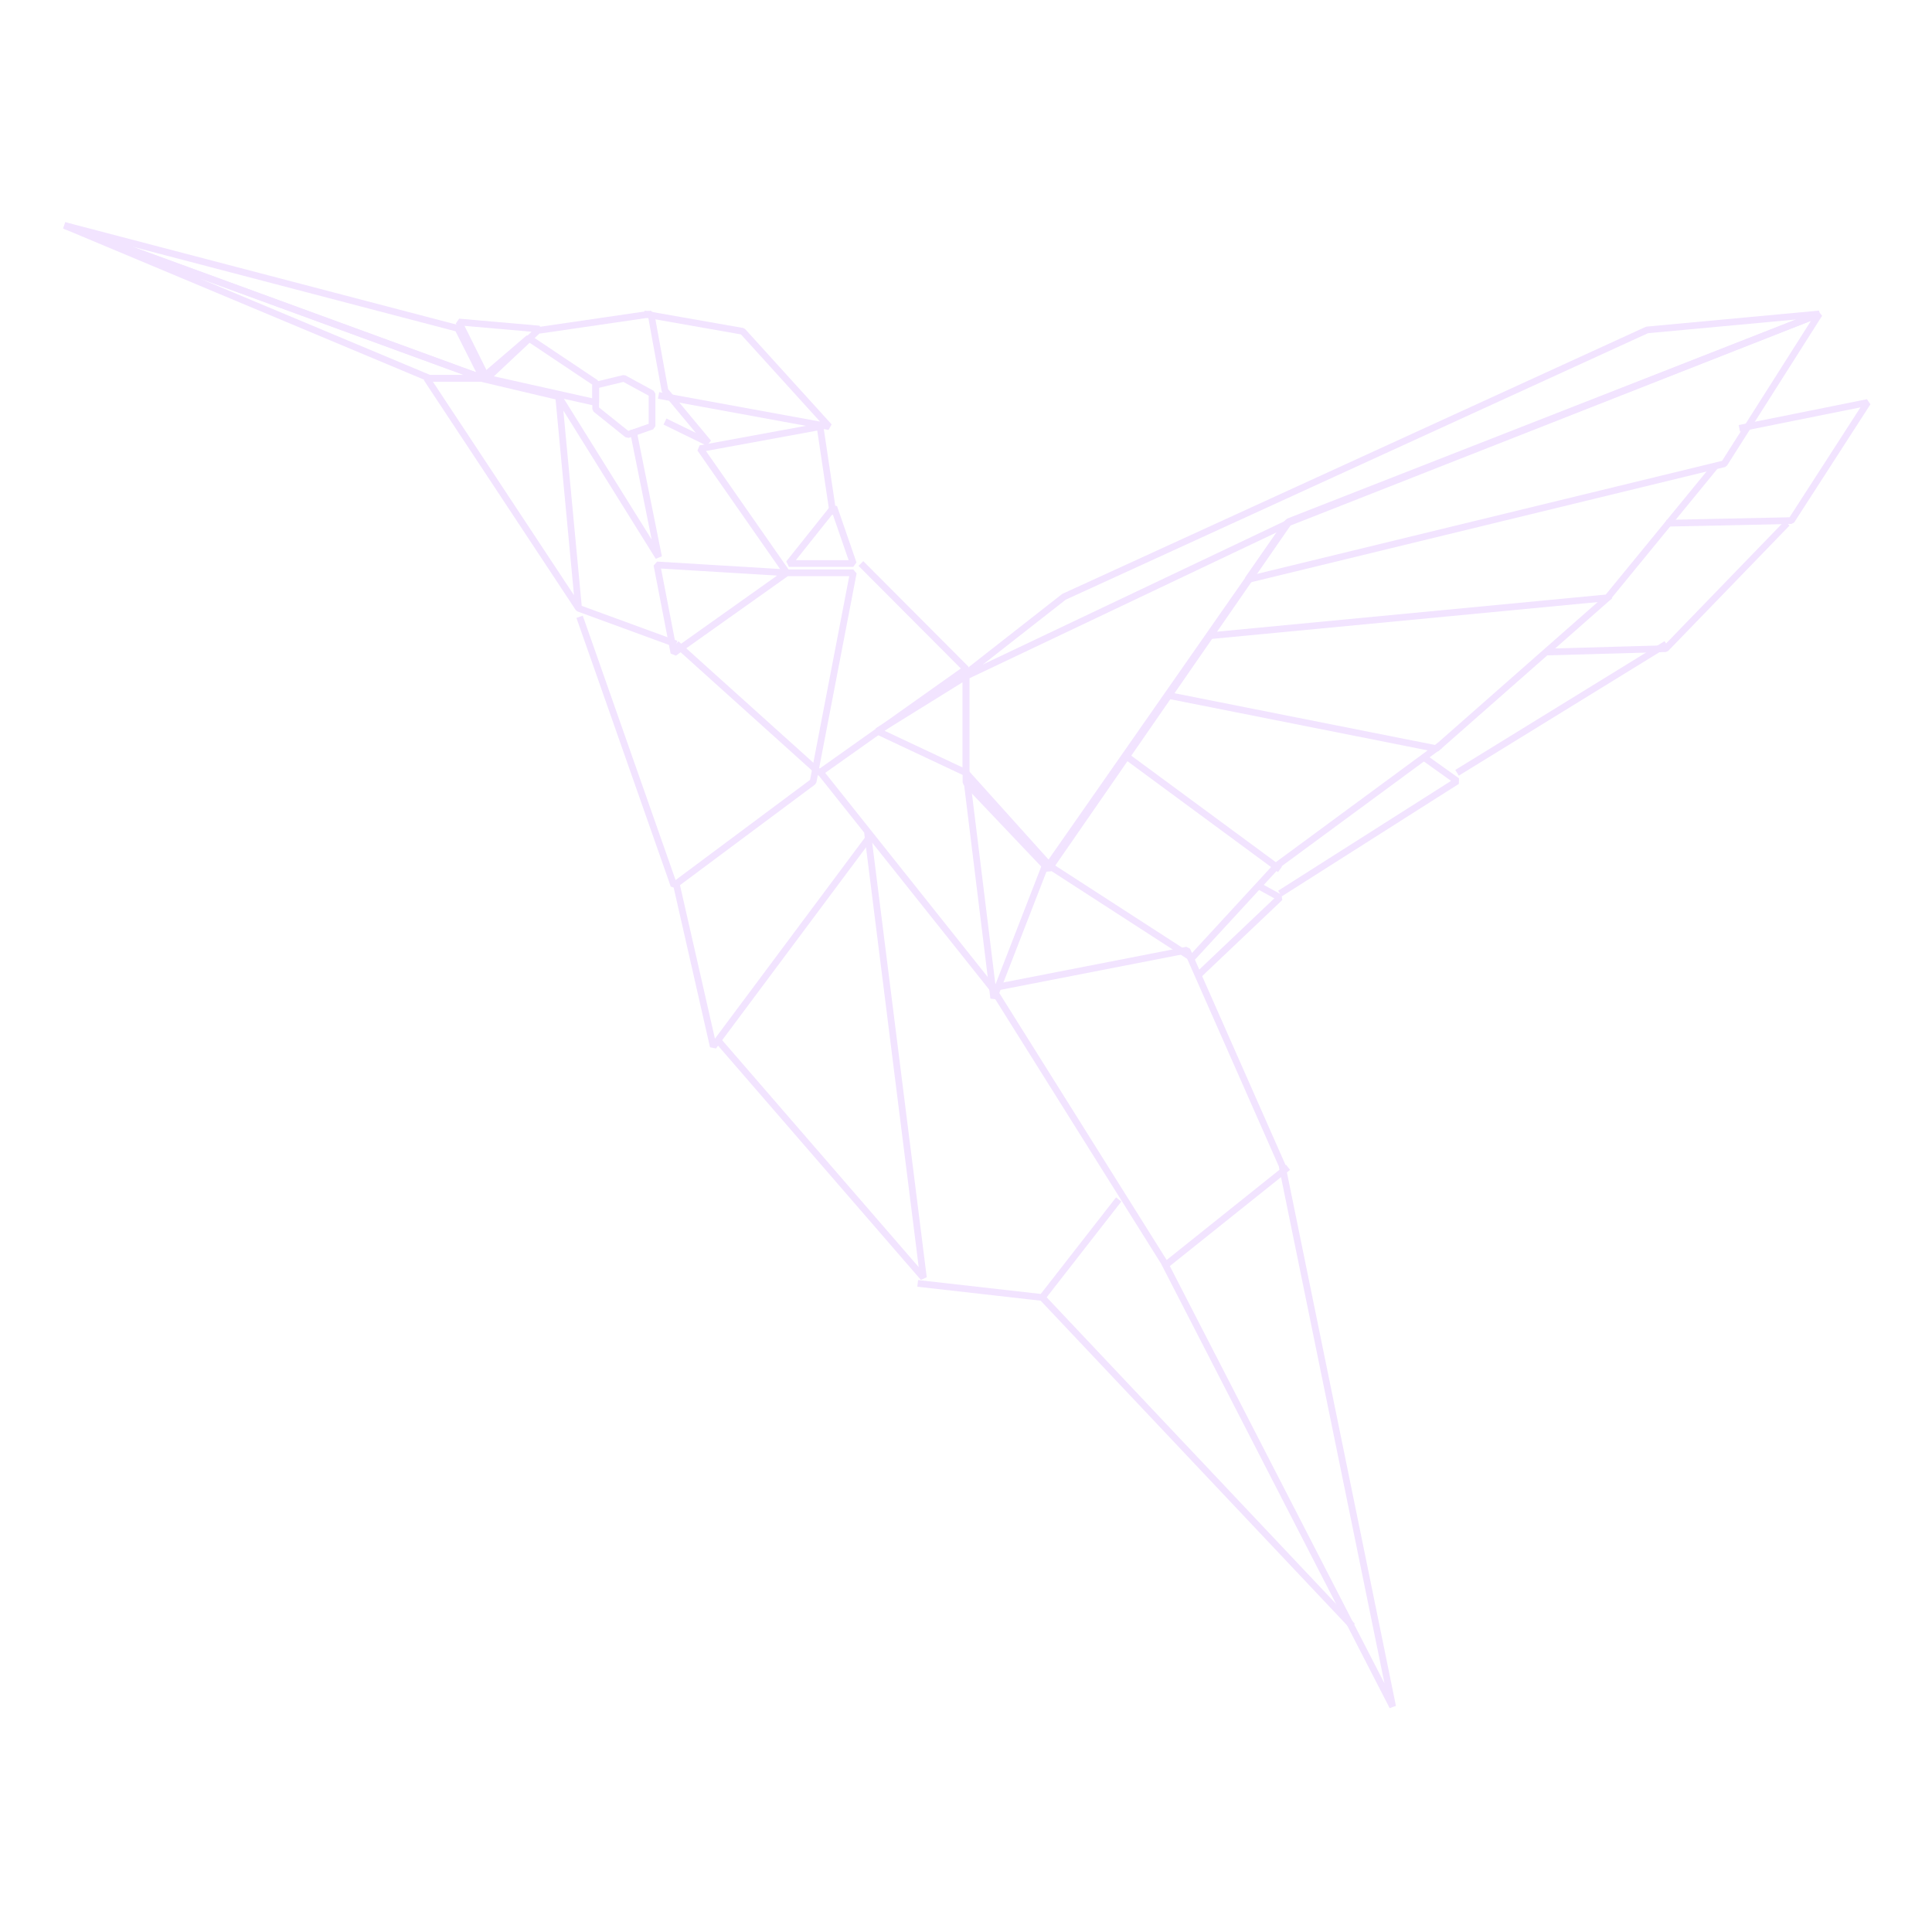 <svg width="577" height="577" viewBox="0 0 577 577" fill="none" xmlns="http://www.w3.org/2000/svg">
<g opacity="0.15">
<path d="M144.25 112.996H128.299L19.233 67.317L144.25 112.996Z" stroke="#A648FF" stroke-width="2" stroke-miterlimit="10" stroke-linejoin="bevel"/>
<path d="M136.73 98.081L144.25 112.996L19.233 67.317L136.73 98.081Z" stroke="#A648FF" stroke-width="2" stroke-miterlimit="10" stroke-linejoin="bevel"/>
<path d="M161.079 98.27L145.399 112.996L137.038 96.166L161.079 98.27Z" stroke="#A648FF" stroke-width="2" stroke-miterlimit="10" stroke-linejoin="bevel"/>
<path d="M177.908 115.036V122.175L187.46 129.825L194.737 127.275V117.585L186.323 112.996L177.908 115.036Z" stroke="#A648FF" stroke-width="2" stroke-miterlimit="10" stroke-linejoin="bevel"/>
<path d="M144.25 112.682L177.908 120.208V114.355L157.895 100.975L144.25 112.682Z" stroke="#A648FF" stroke-width="2" stroke-miterlimit="10" stroke-linejoin="bevel"/>
<path d="M198.597 125.899L211.567 132.229L198.597 116.648L194.429 93.763L161.079 98.633" stroke="#A648FF" stroke-width="2" stroke-miterlimit="10" stroke-linejoin="bevel"/>
<path d="M166.85 118.476L172.796 181.662L201.95 192.333L172.796 181.662L127.421 112.996H143.642L166.85 118.476ZM166.85 118.476L196.692 166.351L189.046 128.306" stroke="#A648FF" stroke-width="2" stroke-miterlimit="10" stroke-linejoin="bevel"/>
<path d="M235.608 168.292H254.842L249.027 151.462L235.608 168.292Z" stroke="#A648FF" stroke-width="2" stroke-miterlimit="10" stroke-linejoin="bevel"/>
<path d="M192.333 93.763L221.793 98.942L247.629 127.421L196.68 118.1" stroke="#A648FF" stroke-width="2" stroke-miterlimit="10" stroke-linejoin="bevel"/>
<path d="M173.1 184.207L201.272 264.458L242.834 233.484L254.842 171.067H234.984L201.272 195.001L196.191 168.72L234.984 171.067L209.122 133.991L244.913 127.421L248.838 153.703" stroke="#A648FF" stroke-width="2" stroke-miterlimit="10" stroke-linejoin="bevel"/>
<path d="M201.95 192.261L244.75 230.8L288.5 199.781L257.114 168.292" stroke="#A648FF" stroke-width="2" stroke-miterlimit="10" stroke-linejoin="bevel"/>
<path d="M288.5 230.8V201.95L262.054 218.36L288.5 230.8Z" stroke="#A648FF" stroke-width="2" stroke-miterlimit="10" stroke-linejoin="bevel"/>
<path d="M288.5 201.95V233.686L313.15 259.65L384.667 156.271L288.5 201.95Z" stroke="#A648FF" stroke-width="2" stroke-miterlimit="10" stroke-linejoin="bevel"/>
<path d="M514.938 138.51L543.342 93.763L384.307 156.312L372.646 173.1L514.938 138.51Z" stroke="#A648FF" stroke-width="2" stroke-miterlimit="10" stroke-linejoin="bevel"/>
<path d="M360.625 189.929L480.07 178.529L512.088 139.442" stroke="#A648FF" stroke-width="2" stroke-miterlimit="10" stroke-linejoin="bevel"/>
<path d="M348.604 207.625L428.937 223.587L480.833 177.908" stroke="#A648FF" stroke-width="2" stroke-miterlimit="10" stroke-linejoin="bevel"/>
<path d="M430.079 222.621L381.47 258.415L355.986 286.096L313.177 258.415L333.378 229.475L378.775 164.438L384.802 155.806L543.342 93.763L491.901 98.536L317.759 178.236L288.5 201.145" stroke="#A648FF" stroke-width="2" stroke-miterlimit="10" stroke-linejoin="bevel"/>
<path d="M336.583 225.992L382.263 259.65" stroke="#A648FF" stroke-width="2" stroke-miterlimit="10" stroke-linejoin="bevel"/>
<path d="M296.776 298.116L312.542 257.529L288.5 230.8L296.776 298.116Z" stroke="#A648FF" stroke-width="2" stroke-miterlimit="10" stroke-linejoin="bevel"/>
<path d="M201.95 263.901L213.022 312.542L259.65 250.033" stroke="#A648FF" stroke-width="2" stroke-miterlimit="10" stroke-linejoin="bevel"/>
<path d="M296.333 295.085L347.599 376.858L415.921 509.683L382.883 348.025L354.498 283.741L296.333 295.085ZM296.333 295.085L245.148 230.8L259.043 248.251L275.782 381.586L213.971 310.21" stroke="#A648FF" stroke-width="2" stroke-miterlimit="10" stroke-linejoin="bevel"/>
<path d="M403.9 485.642L311.273 387.502L334.101 358.221L311.273 387.502L274.075 383.289" stroke="#A648FF" stroke-width="2" stroke-miterlimit="10" stroke-linejoin="bevel"/>
<path d="M384.667 348.604L348.604 377.454" stroke="#A648FF" stroke-width="2" stroke-miterlimit="10" stroke-linejoin="bevel"/>
<path d="M519.462 127.916L557.767 120.208L535.012 155.475L497.663 156.271" stroke="#A648FF" stroke-width="2" stroke-miterlimit="10" stroke-linejoin="bevel"/>
<path d="M533.725 156.271L497.467 193.729L461.6 194.738" stroke="#A648FF" stroke-width="2" stroke-miterlimit="10" stroke-linejoin="bevel"/>
<path d="M358.221 290.904L382.262 268.076L375.666 264.458" stroke="#A648FF" stroke-width="2" stroke-miterlimit="10" stroke-linejoin="bevel"/>
<path d="M382.263 266.863L435.154 233.263L424.98 225.992" stroke="#A648FF" stroke-width="2" stroke-miterlimit="10" stroke-linejoin="bevel"/>
<path d="M497.663 192.333L435.154 230.8" stroke="#A648FF" stroke-width="2" stroke-miterlimit="10" stroke-linejoin="bevel"/>
</g>
</svg>
